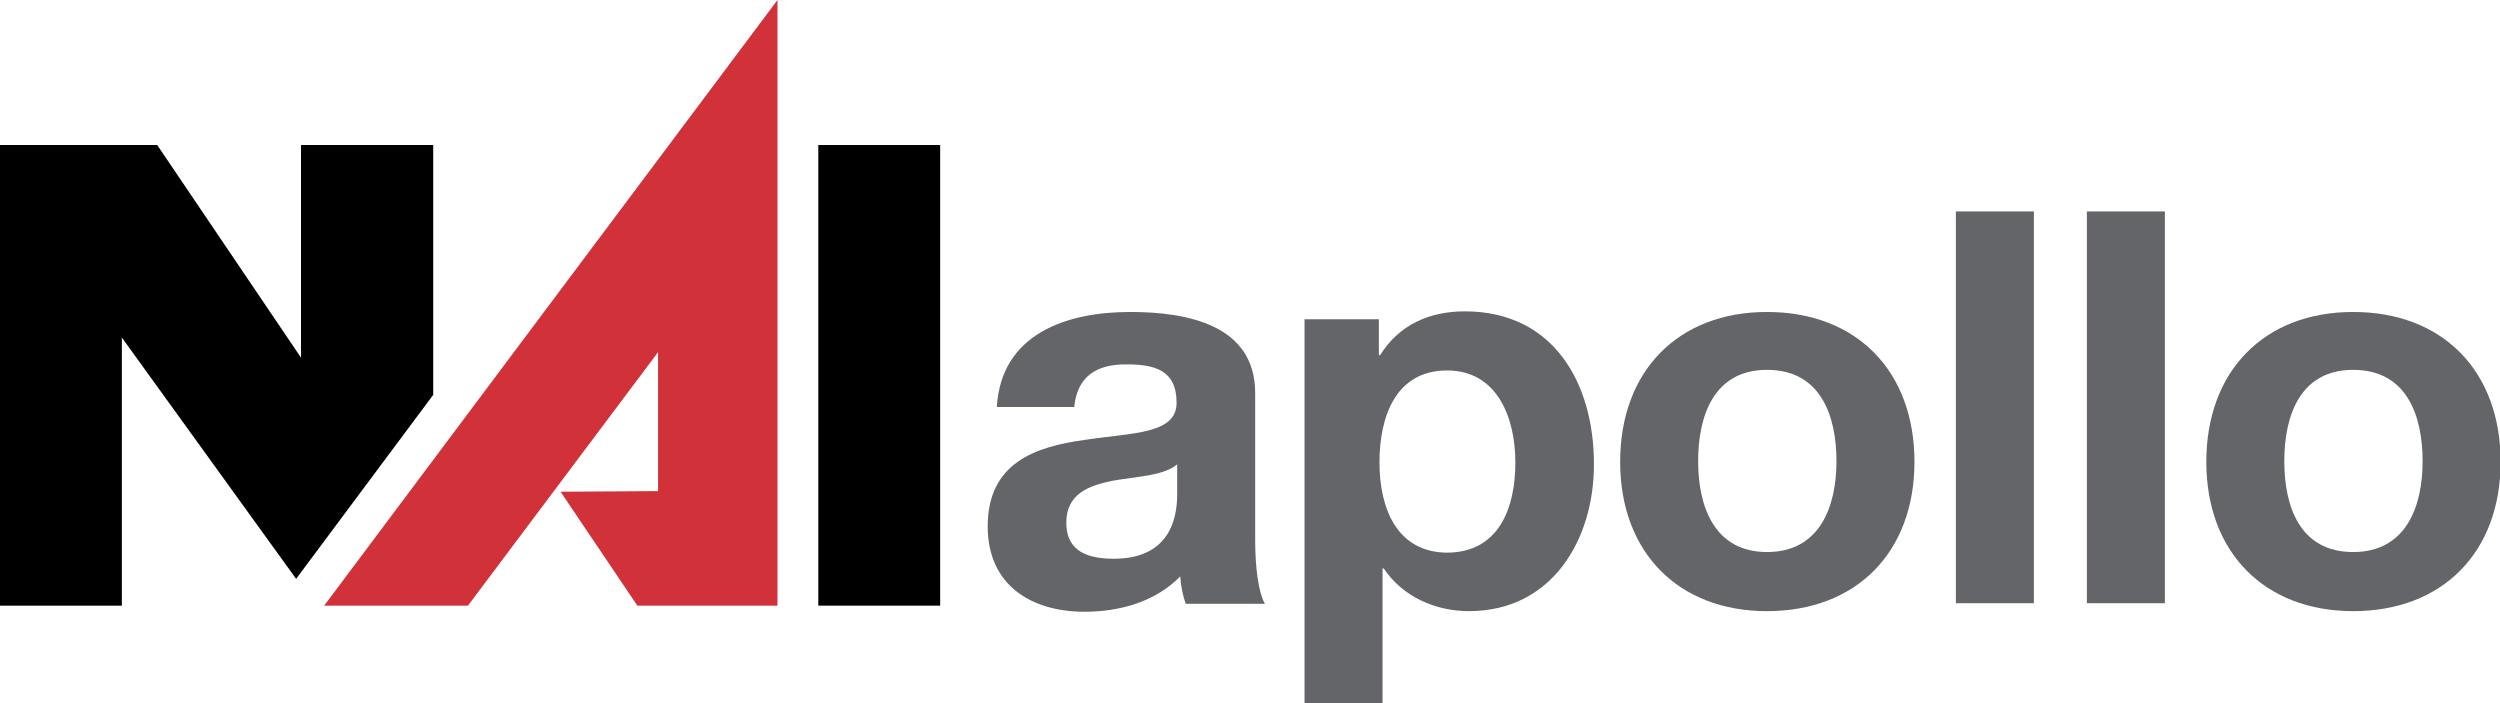 <?xml version="1.0" encoding="utf-8"?>
<!-- Generator: Adobe Illustrator 21.0.0, SVG Export Plug-In . SVG Version: 6.00 Build 0)  -->
<svg version="1.1" id="Layer_1" xmlns="http://www.w3.org/2000/svg" xmlns:xlink="http://www.w3.org/1999/xlink" x="0px" y="0px"
	 viewBox="0 0 410.3 115.4" style="enable-background:new 0 0 410.3 115.4;" xml:space="preserve">
<style type="text/css">
	.st0{fill:#D13239;}
	.st1{fill:#646569;}
</style>
<polygon points="20,55.4 20,99.4 0,99.4 0,23.8 25.8,23.8 49.4,58.7 49.4,23.8 71.1,23.8 71.1,64.8 48.6,95 "/>
<rect x="134.3" y="23.8" width="20" height="75.6"/>
<polygon class="st0" points="104.6,99.4 127.6,99.4 127.6,0 53.2,99.4 76.8,99.4 108,57.8 108,80.6 92,80.7 "/>
<g>
	<path class="st1" d="M163.6,66.8c0.7-12,11.4-15.6,21.9-15.6c9.3,0,20.5,2.1,20.5,13.3v24.2c0,4.2,0.5,8.5,1.6,10.4h-13
		c-0.5-1.4-0.8-3-0.9-4.5c-4.1,4.2-10,5.8-15.7,5.8c-8.8,0-15.9-4.4-15.9-14c0-10.5,7.9-13.1,15.9-14.2c7.8-1.2,15.1-0.9,15.1-6.1
		c0-5.5-3.8-6.3-8.3-6.3c-4.9,0-8,2-8.5,7H163.6z M193.2,76.2c-2.2,1.9-6.7,2-10.6,2.7c-4,0.8-7.6,2.2-7.6,6.9
		c0,4.8,3.7,5.9,7.8,5.9c10,0,10.4-7.9,10.4-10.7V76.2z"/>
	<path class="st1" d="M214.1,52.4h12.2v5.9h0.2c3.1-5,8.1-7.2,13.9-7.2c14.6,0,21.2,11.8,21.2,25.1c0,12.4-6.9,24.1-20.5,24.1
		c-5.6,0-10.9-2.4-14-7h-0.2v22.2h-12.8V52.4z M248.7,75.9c0-7.4-3-15.1-11.2-15.1c-8.4,0-11.1,7.5-11.1,15.1
		c0,7.6,2.9,14.8,11.2,14.8C246,90.6,248.7,83.4,248.7,75.9z"/>
	<path class="st1" d="M290,51.2c14.7,0,24.2,9.7,24.2,24.6c0,14.8-9.5,24.5-24.2,24.5c-14.6,0-24.1-9.7-24.1-24.5
		C265.9,60.9,275.4,51.2,290,51.2z M290,90.6c8.7,0,11.4-7.5,11.4-14.9c0-7.5-2.6-15-11.4-15c-8.7,0-11.3,7.5-11.3,15
		C278.7,83.2,281.4,90.6,290,90.6z"/>
	<path class="st1" d="M321,34.7h12.8V99H321V34.7z"/>
	<path class="st1" d="M342.5,34.7h12.8V99h-12.8V34.7z"/>
	<path class="st1" d="M386.2,51.2c14.7,0,24.2,9.7,24.2,24.6c0,14.8-9.5,24.5-24.2,24.5c-14.6,0-24.1-9.7-24.1-24.5
		C362.1,60.9,371.6,51.2,386.2,51.2z M386.2,90.6c8.7,0,11.4-7.5,11.4-14.9c0-7.5-2.6-15-11.4-15c-8.7,0-11.3,7.5-11.3,15
		C374.9,83.2,377.5,90.6,386.2,90.6z"/>
</g>
</svg>
